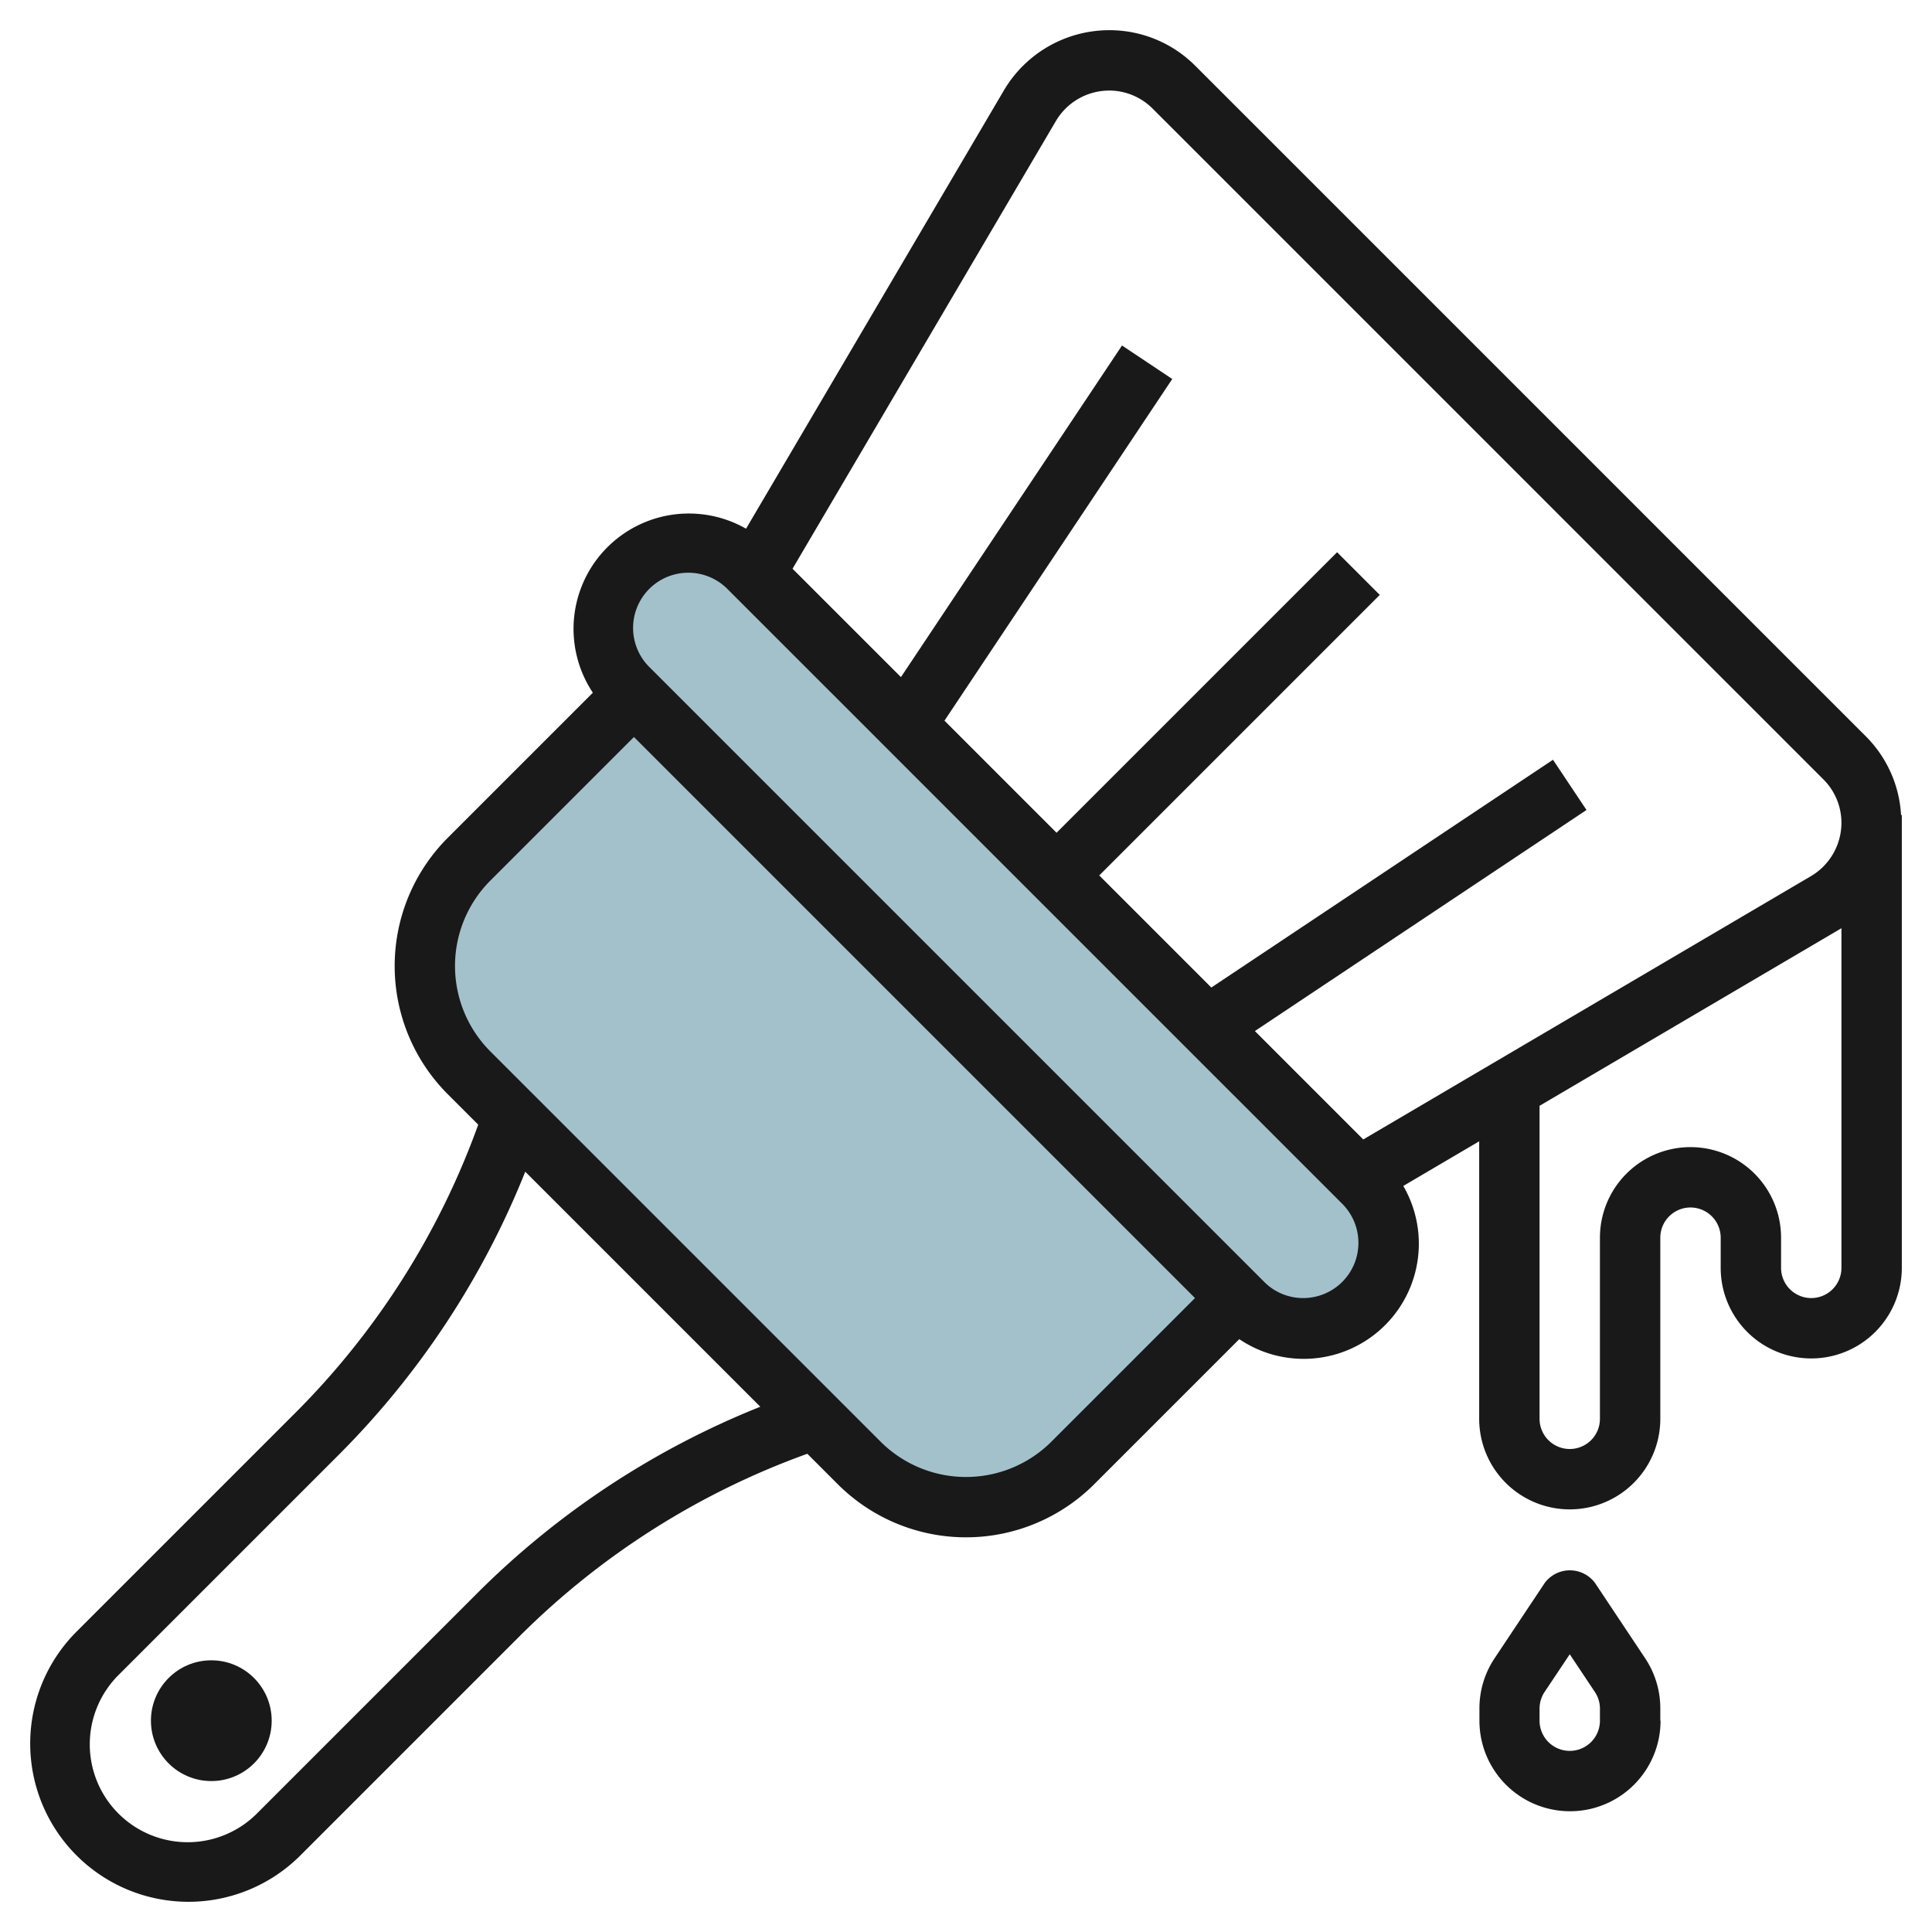 <svg id="Layer_3" height="512" viewBox="0 0 64 64" width="512" xmlns="http://www.w3.org/2000/svg" data-name="Layer 3"><path d="m24.828 18.828 20.344 20.344a2.828 2.828 0 0 1 .828 2 2.828 2.828 0 0 1 -2.828 2.828 2.828 2.828 0 0 1 -2-.828l-20.344-20.344a2.828 2.828 0 0 1 -.828-2 2.828 2.828 0 0 1 2.828-2.828 2.828 2.828 0 0 1 2 .828z" fill="#a3c1ca"/><path d="m21 23-5.464 5.464a5 5 0 0 0 0 7.072l12.928 12.928a5 5 0 0 0 7.072 0l5.464-5.464" fill="#a3c1ca"/><g fill="#191919"><path d="m61.816 24.4-22.216-22.216a4.015 4.015 0 0 0 -2.86-1.184 4.056 4.056 0 0 0 -3.484 1.993l-8.542 14.521a3.82 3.82 0 0 0 -5.075 5.433l-4.81 4.81a6.007 6.007 0 0 0 0 8.486l1.013 1.013a25.929 25.929 0 0 1 -6.021 9.509l-7.285 7.285a5.242 5.242 0 1 0 7.414 7.414l7.285-7.285a25.929 25.929 0 0 1 9.509-6.021l1.013 1.013a6.007 6.007 0 0 0 8.486 0l4.81-4.81a3.814 3.814 0 0 0 5.433-5.075l2.514-1.479v9.193a3 3 0 0 0 6 0v-6a1 1 0 0 1 2 0v1a3 3 0 0 0 6 0v-15h-.025a4 4 0 0 0 -1.159-2.6zm-26.837-20.393a2.053 2.053 0 0 1 1.761-1.007 2.029 2.029 0 0 1 1.444.6l22.216 22.216a2.029 2.029 0 0 1 .6 1.444 2.054 2.054 0 0 1 -1.006 1.761l-14.834 8.725-3.59-3.591 10.985-7.323-1.11-1.664-11.318 7.545-3.713-3.713 9.293-9.293-1.414-1.414-9.293 9.293-3.713-3.713 7.545-11.318-1.664-1.11-7.323 10.985-3.591-3.59zm-19.158 48.758-7.285 7.285a3.243 3.243 0 1 1 -4.586-4.586l7.285-7.285a27.945 27.945 0 0 0 6.165-9.365l7.786 7.786a27.945 27.945 0 0 0 -9.365 6.165zm19.008-5.008a4.005 4.005 0 0 1 -5.658 0l-12.928-12.928a4.005 4.005 0 0 1 0-5.658l4.757-4.757 18.586 18.586zm8.342-4.757a1.816 1.816 0 0 1 -1.293-.536l-20.342-20.342a1.829 1.829 0 1 1 2.586-2.586l20.342 20.342a1.829 1.829 0 0 1 -1.293 3.122zm16.829 0a1 1 0 0 1 -1-1v-1a3 3 0 0 0 -6 0v6a1 1 0 0 1 -2 0v-10.369l10-5.882v11.251a1 1 0 0 1 -1 1z"/><path d="m55 57v-.4a2.989 2.989 0 0 0 -.5-1.664l-1.664-2.5a1.039 1.039 0 0 0 -1.664 0l-1.664 2.5a2.989 2.989 0 0 0 -.5 1.664v.4a3 3 0 0 0 6 0zm-4 0v-.4a.994.994 0 0 1 .168-.554l.832-1.246.832 1.248a.994.994 0 0 1 .168.554v.398a1 1 0 0 1 -2 0z"/><circle cx="7" cy="57" r="2"/></g></svg>